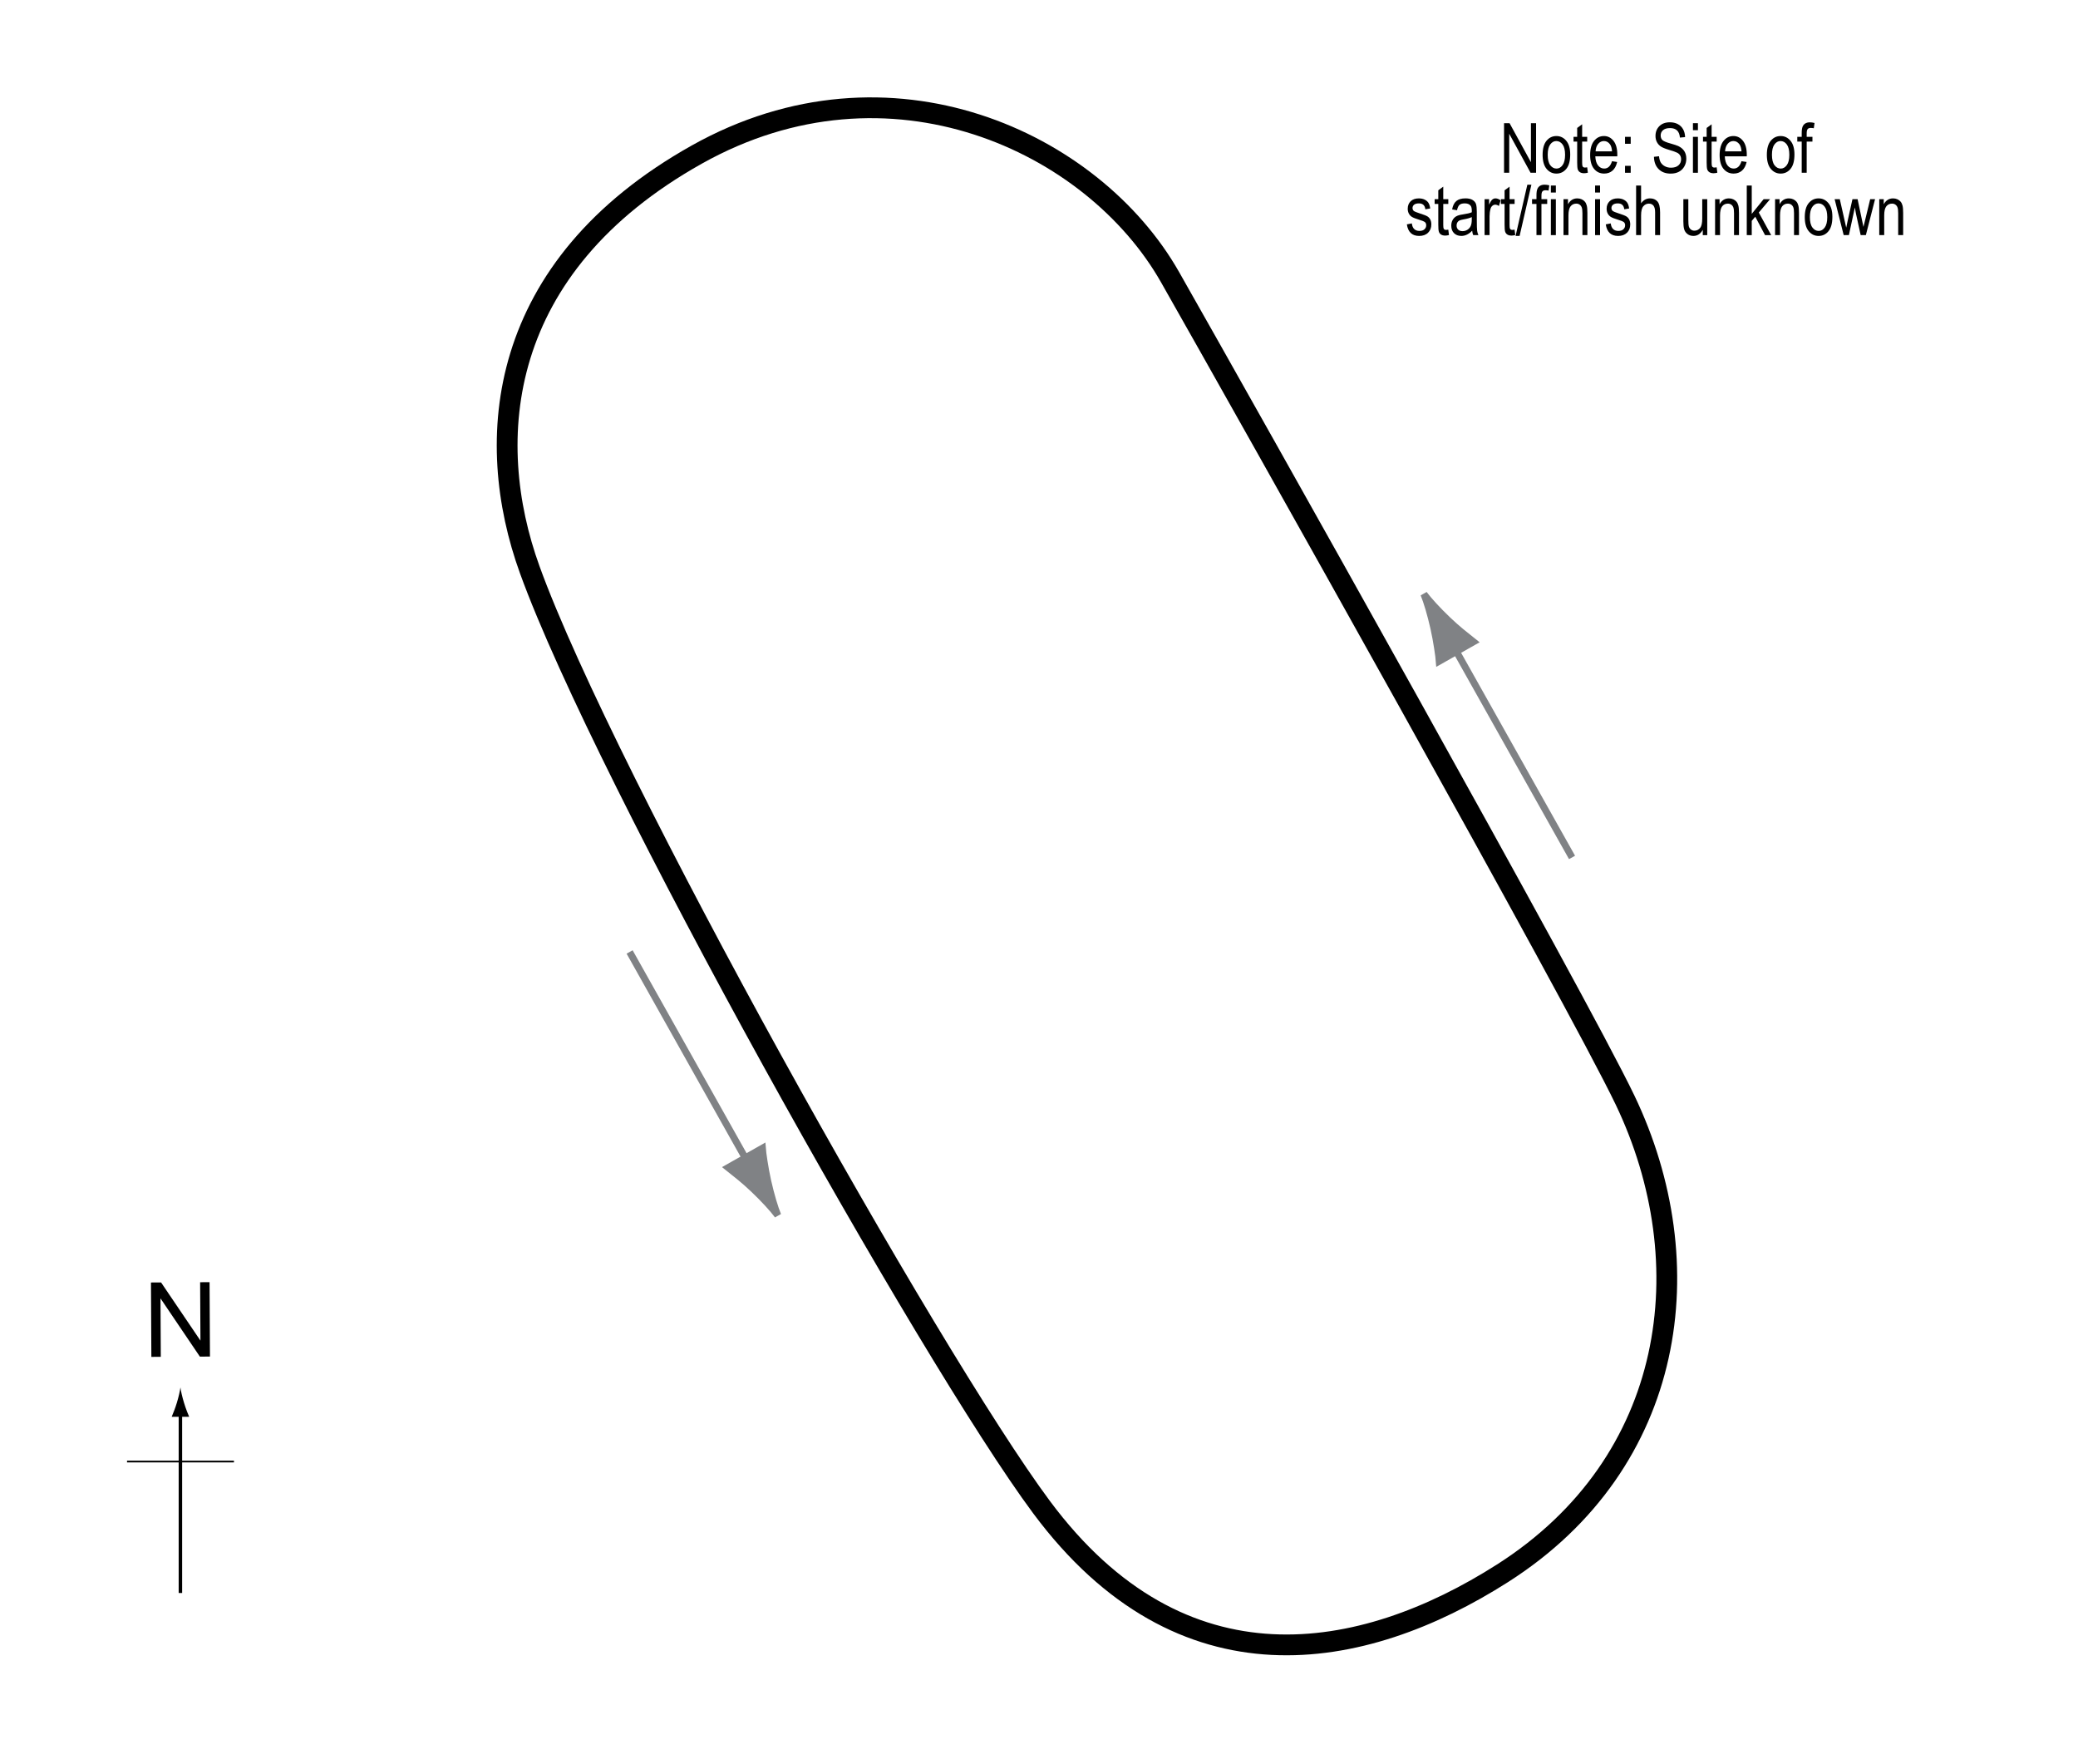 <?xml version="1.0" encoding="UTF-8"?> <!-- Generator: Adobe Illustrator 14.0.0, SVG Export Plug-In . SVG Version: 6.00 Build 43363) --> <svg xmlns="http://www.w3.org/2000/svg" xmlns:xlink="http://www.w3.org/1999/xlink" version="1.1" x="0px" y="0px" width="300px" height="254.667px" viewBox="0 0 300 254.667" xml:space="preserve"> <g id="Pitlane" display="none"> <path display="inline" fill="none" stroke="#BCBEC0" stroke-width="2" d="M175.11,158.18c-0.25,4.5,0.076,11.514,7.375,14 c3.792,1.292,7.217,0.458,10.25-1c3.209-1.542,5.042-2.458,6.542-3.208s3.909-3.303,4.492-6.396 c2.109-11.182,7.841-40.646,8.841-45.271s-1.875-10.5-1-13.375"></path> </g> <g id="Circuit"> <path fill="none" stroke="#000000" stroke-width="3" d="M76.471,82.222c10.889,30.083,57.741,113.604,73.889,135.333 c20.25,27.25,46.292,22.47,66.556,9.556c25.194-16.056,28.944-44.806,17.694-68.306c-7.038-14.702-54.583-99.25-65.694-118.806 s-40.491-33.28-68.306-17.694C71.61,38.555,69.698,63.509,76.471,82.222z"></path> </g> <g id="Startline" display="none"> <line display="inline" fill="none" stroke="#FFFFFF" stroke-width="3" x1="199.235" y1="139.555" x2="202.297" y2="140.43"></line> </g> <g id="Flag" display="none"> <g display="inline"> <g> <path fill="#FFFFFF" stroke="#000000" stroke-width="0.1" d="M189.822,112.152c-2.355,6.213-4.71,13.836-7.065,22.06 c-5.847-0.81-11.693,2.079-17.54-3.72c2.356-6.212,4.712-13.836,7.068-22.06C178.13,109.24,183.976,106.354,189.822,112.152z"></path> <path d="M173.391,125.567c-0.785,2.798-1.57,5.543-2.355,8.206c-1.949-0.466-3.898-1.44-5.848-3.383 c0.785-2.067,1.571-4.291,2.356-6.643C169.494,124.984,171.442,125.438,173.391,125.567z"></path> <path d="M185.083,126.143c-0.786,2.58-1.571,5.257-2.357,8c-1.948-0.266-3.897-0.124-5.846-0.031 c0.786-2.888,1.571-5.783,2.357-8.657C181.186,125.396,183.135,125.473,185.083,126.143z"></path> <path d="M181.581,116.929c-0.785,2.801-1.571,5.653-2.356,8.528c-1.949,0.059-3.897,0.252-5.847,0.12 c0.786-2.797,1.571-5.647,2.357-8.52C177.683,117.001,179.632,116.806,181.581,116.929z"></path> <path d="M189.808,112.078c-0.786,2.074-1.571,4.304-2.357,6.661c-1.948-1.225-3.896-1.672-5.844-1.798 c0.785-2.8,1.57-5.548,2.355-8.214C185.911,109.186,187.86,110.15,189.808,112.078z"></path> <path d="M178.075,108.411c-0.785,2.889-1.57,5.785-2.355,8.657c-1.948,0.055-3.897-0.031-5.846-0.718 c0.786-2.573,1.573-5.244,2.359-7.983C174.18,108.643,176.127,108.505,178.075,108.411z"></path> </g> </g> <line display="inline" fill="#FFFFFF" stroke="#000000" stroke-width="0.5" x1="163.762" y1="130.728" x2="198.972" y2="141.308"></line> <path display="inline" d="M164.41,130.109c0.187,0.055,0.291,0.169,0.038,1.014c-0.255,0.843-0.417,0.925-0.604,0.873 c-0.187-0.059-0.323-0.232-0.068-1.076C164.028,130.077,164.223,130.051,164.41,130.109z"></path> <g display="inline"> <line fill="none" stroke="#000000" x1="194.273" y1="136.801" x2="207.5" y2="90.66"></line> <path d="M209.941,87.669c0.045,2.589,0.271,4.328,0.499,6.459l-7.279-2.055c0.519-0.593,2.412-3.063,3.805-5.245 c1.493-2.337,2.677-4.505,3.29-5.952C210.019,82.43,209.891,84.899,209.941,87.669z"></path> </g> </g> <g id="North"> <g> <g> <g> <line fill="none" stroke="#000000" stroke-width="0.5" x1="26.045" y1="229.954" x2="26.045" y2="203.67"></line> <path d="M25.534,202.49c-0.25,0.827-0.48,1.364-0.746,2.027h2.521c-0.112-0.237-0.496-1.2-0.745-2.027 c-0.268-0.885-0.45-1.687-0.516-2.207C25.983,200.803,25.8,201.605,25.534,202.49z"></path> </g> </g> </g> <line fill="none" stroke="#000000" stroke-width="0.25" x1="18.34" y1="210.979" x2="33.776" y2="210.979"></line> <g> <path d="M21.852,195.87l-0.057-10.737l1.458-0.008l5.685,8.399l-0.045-8.43l1.362-0.008l0.057,10.738l-1.458,0.008l-5.685-8.408 l0.045,8.438L21.852,195.87z"></path> </g> </g> <g id="Labels"> <g> <path d="M217.139,24.94v-7.158h0.795l3.086,5.631v-5.631h0.742v7.158h-0.795l-3.082-5.632v5.632H217.139z"></path> <path d="M222.706,22.347c0-0.895,0.188-1.571,0.563-2.026c0.377-0.456,0.854-0.684,1.43-0.684c0.566,0,1.039,0.228,1.42,0.684 s0.572,1.113,0.572,1.973c0,0.931-0.188,1.625-0.563,2.08c-0.373,0.456-0.852,0.684-1.43,0.684c-0.57,0-1.045-0.229-1.424-0.686 S222.706,23.239,222.706,22.347z M223.442,22.345c0,0.671,0.123,1.171,0.367,1.499s0.547,0.491,0.908,0.491 c0.338,0,0.629-0.166,0.871-0.496c0.242-0.331,0.363-0.829,0.363-1.494c0-0.668-0.121-1.166-0.365-1.494s-0.547-0.491-0.908-0.491 c-0.342,0-0.633,0.165-0.875,0.494C223.563,21.183,223.442,21.68,223.442,22.345z"></path> <path d="M229.141,24.154l0.098,0.776c-0.199,0.052-0.379,0.078-0.537,0.078c-0.252,0-0.453-0.05-0.605-0.149 c-0.154-0.099-0.258-0.235-0.316-0.408c-0.057-0.172-0.084-0.516-0.084-1.03v-2.983h-0.527v-0.684h0.527V18.47l0.717-0.527v1.812 h0.729v0.684h-0.729v3.032c0,0.28,0.021,0.46,0.064,0.542c0.061,0.117,0.178,0.176,0.346,0.176 C228.905,24.188,229.01,24.177,229.141,24.154z"></path> <path d="M232.725,23.27l0.742,0.112c-0.125,0.553-0.348,0.971-0.672,1.252s-0.725,0.422-1.203,0.422 c-0.604,0-1.09-0.229-1.463-0.686s-0.559-1.117-0.559-1.98c0-0.895,0.188-1.578,0.563-2.048c0.377-0.47,0.854-0.706,1.43-0.706 c0.549,0,1.008,0.231,1.377,0.693c0.367,0.462,0.551,1.131,0.551,2.007l-0.004,0.234h-3.174c0.029,0.583,0.164,1.022,0.404,1.318 c0.242,0.296,0.535,0.444,0.879,0.444C232.137,24.334,232.512,23.979,232.725,23.27z M230.356,21.849h2.373 c-0.031-0.449-0.129-0.785-0.287-1.006c-0.232-0.322-0.525-0.483-0.885-0.483c-0.322,0-0.598,0.134-0.824,0.403 C230.504,21.031,230.379,21.394,230.356,21.849z"></path> <path d="M234.604,20.755v-1.001h0.82v1.001H234.604z M234.604,24.94v-1.001h0.82v1.001H234.604z"></path> <path d="M238.78,22.635l0.732-0.078c0.039,0.394,0.127,0.701,0.266,0.92s0.336,0.396,0.594,0.53c0.256,0.133,0.547,0.2,0.869,0.2 c0.461,0,0.82-0.113,1.076-0.338c0.256-0.226,0.383-0.519,0.383-0.88c0-0.211-0.047-0.396-0.139-0.553 c-0.094-0.158-0.232-0.287-0.42-0.388c-0.188-0.101-0.592-0.243-1.213-0.427c-0.555-0.165-0.947-0.33-1.182-0.496 s-0.418-0.377-0.547-0.632c-0.131-0.255-0.195-0.544-0.195-0.867c0-0.58,0.188-1.053,0.561-1.421 c0.375-0.368,0.879-0.552,1.514-0.552c0.438,0,0.818,0.086,1.145,0.259c0.328,0.172,0.582,0.42,0.762,0.742 c0.182,0.322,0.279,0.702,0.291,1.138l-0.746,0.068c-0.039-0.465-0.18-0.811-0.418-1.035c-0.24-0.225-0.576-0.337-1.008-0.337 c-0.439,0-0.775,0.099-1.006,0.295c-0.232,0.197-0.348,0.452-0.348,0.764c0,0.29,0.086,0.514,0.254,0.674 c0.17,0.159,0.551,0.321,1.143,0.484c0.58,0.16,0.986,0.299,1.221,0.417c0.357,0.183,0.627,0.423,0.811,0.721 c0.182,0.298,0.273,0.653,0.273,1.066c0,0.41-0.096,0.783-0.287,1.119c-0.193,0.337-0.453,0.593-0.785,0.769 c-0.33,0.175-0.727,0.263-1.193,0.263c-0.725,0-1.305-0.218-1.736-0.654C239.02,23.972,238.795,23.381,238.78,22.635z"></path> <path d="M244.409,18.792v-1.011h0.719v1.011H244.409z M244.409,24.94v-5.186h0.719v5.186H244.409z"></path> <path d="M247.833,24.154l0.098,0.776c-0.199,0.052-0.379,0.078-0.537,0.078c-0.252,0-0.453-0.05-0.605-0.149 c-0.154-0.099-0.258-0.235-0.316-0.408c-0.057-0.172-0.084-0.516-0.084-1.03v-2.983h-0.527v-0.684h0.527V18.47l0.717-0.527v1.812 h0.729v0.684h-0.729v3.032c0,0.28,0.021,0.46,0.064,0.542c0.061,0.117,0.178,0.176,0.346,0.176 C247.596,24.188,247.702,24.177,247.833,24.154z"></path> <path d="M251.417,23.27l0.742,0.112c-0.125,0.553-0.348,0.971-0.672,1.252s-0.725,0.422-1.203,0.422 c-0.604,0-1.09-0.229-1.463-0.686s-0.559-1.117-0.559-1.98c0-0.895,0.188-1.578,0.563-2.048c0.377-0.47,0.854-0.706,1.43-0.706 c0.549,0,1.008,0.231,1.377,0.693c0.367,0.462,0.551,1.131,0.551,2.007l-0.004,0.234h-3.174c0.029,0.583,0.164,1.022,0.404,1.318 c0.242,0.296,0.535,0.444,0.879,0.444C250.829,24.334,251.204,23.979,251.417,23.27z M249.047,21.849h2.373 c-0.031-0.449-0.129-0.785-0.287-1.006c-0.232-0.322-0.525-0.483-0.885-0.483c-0.322,0-0.598,0.134-0.824,0.403 C249.196,21.031,249.071,21.394,249.047,21.849z"></path> <path d="M255.079,22.347c0-0.895,0.188-1.571,0.563-2.026c0.377-0.456,0.854-0.684,1.43-0.684c0.566,0,1.039,0.228,1.42,0.684 s0.572,1.113,0.572,1.973c0,0.931-0.188,1.625-0.563,2.08c-0.373,0.456-0.852,0.684-1.43,0.684c-0.57,0-1.045-0.229-1.424-0.686 S255.079,23.239,255.079,22.347z M255.815,22.345c0,0.671,0.123,1.171,0.367,1.499s0.547,0.491,0.908,0.491 c0.338,0,0.629-0.166,0.871-0.496c0.242-0.331,0.363-0.829,0.363-1.494c0-0.668-0.121-1.166-0.365-1.494s-0.547-0.491-0.908-0.491 c-0.342,0-0.633,0.165-0.875,0.494C255.936,21.183,255.815,21.68,255.815,22.345z"></path> <path d="M260.112,24.94v-4.502h-0.639v-0.684h0.639v-0.552c0-0.407,0.043-0.712,0.127-0.916c0.086-0.204,0.215-0.359,0.391-0.466 c0.174-0.107,0.393-0.161,0.658-0.161c0.205,0,0.43,0.031,0.676,0.093l-0.107,0.762c-0.15-0.033-0.291-0.049-0.426-0.049 c-0.215,0-0.369,0.056-0.461,0.168c-0.094,0.112-0.139,0.326-0.139,0.642v0.479h0.83v0.684h-0.83v4.502H260.112z"></path> <path d="M203.108,32.387l0.719-0.137c0.041,0.366,0.156,0.639,0.346,0.816c0.188,0.179,0.438,0.268,0.75,0.268 s0.553-0.077,0.723-0.232c0.172-0.155,0.256-0.351,0.256-0.588c0-0.205-0.072-0.365-0.219-0.479 c-0.102-0.078-0.346-0.176-0.732-0.293c-0.561-0.172-0.936-0.319-1.123-0.439c-0.189-0.121-0.336-0.282-0.439-0.483 c-0.105-0.202-0.156-0.431-0.156-0.688c0-0.443,0.141-0.802,0.424-1.079s0.676-0.415,1.178-0.415c0.314,0,0.592,0.057,0.832,0.171 c0.238,0.114,0.422,0.267,0.549,0.459s0.215,0.467,0.264,0.825l-0.703,0.117c-0.064-0.566-0.373-0.85-0.922-0.85 c-0.313,0-0.545,0.063-0.699,0.187c-0.152,0.125-0.229,0.285-0.229,0.479c0,0.191,0.072,0.342,0.219,0.453 c0.09,0.064,0.35,0.168,0.783,0.311c0.598,0.189,0.982,0.34,1.158,0.453c0.174,0.112,0.311,0.266,0.408,0.46 c0.098,0.194,0.146,0.425,0.146,0.692c0,0.496-0.158,0.897-0.473,1.203c-0.313,0.307-0.742,0.46-1.285,0.46 C203.862,34.057,203.272,33.5,203.108,32.387z"></path> <path d="M209.09,33.154l0.098,0.776c-0.199,0.052-0.379,0.078-0.537,0.078c-0.252,0-0.453-0.05-0.605-0.149 c-0.154-0.099-0.258-0.235-0.316-0.408c-0.057-0.172-0.084-0.516-0.084-1.03v-2.983h-0.527v-0.684h0.527V27.47l0.717-0.527v1.812 h0.729v0.684h-0.729v3.032c0,0.28,0.021,0.46,0.064,0.542c0.061,0.117,0.178,0.176,0.346,0.176 C208.854,33.188,208.959,33.177,209.09,33.154z"></path> <path d="M212.538,33.3c-0.242,0.25-0.492,0.439-0.752,0.566c-0.262,0.127-0.531,0.19-0.811,0.19c-0.443,0-0.797-0.133-1.061-0.4 s-0.395-0.626-0.395-1.079c0-0.299,0.061-0.565,0.186-0.796c0.123-0.231,0.293-0.412,0.508-0.542s0.539-0.226,0.977-0.288 c0.586-0.086,1.016-0.188,1.289-0.308l0.004-0.225c0-0.355-0.063-0.604-0.189-0.747c-0.18-0.208-0.455-0.313-0.826-0.313 c-0.334,0-0.586,0.069-0.752,0.208s-0.287,0.4-0.365,0.783l-0.709-0.117c0.102-0.557,0.305-0.962,0.613-1.216 c0.307-0.254,0.748-0.381,1.32-0.381c0.447,0,0.797,0.084,1.051,0.251s0.414,0.375,0.48,0.623s0.1,0.609,0.1,1.084v1.172 c0,0.82,0.016,1.337,0.047,1.55s0.092,0.421,0.184,0.623h-0.752C212.608,33.761,212.559,33.548,212.538,33.3z M212.479,31.337 c-0.264,0.13-0.656,0.241-1.178,0.332c-0.303,0.052-0.514,0.111-0.635,0.178c-0.119,0.067-0.213,0.161-0.281,0.283 c-0.066,0.122-0.1,0.263-0.1,0.422c0,0.248,0.076,0.445,0.23,0.593c0.152,0.148,0.363,0.222,0.635,0.222 c0.256,0,0.49-0.067,0.699-0.2c0.211-0.133,0.367-0.312,0.473-0.535c0.104-0.223,0.156-0.548,0.156-0.974V31.337z"></path> <path d="M214.329,33.94v-5.186h0.65v0.786c0.166-0.365,0.318-0.606,0.455-0.725c0.139-0.119,0.295-0.178,0.467-0.178 c0.242,0,0.486,0.094,0.738,0.283l-0.244,0.815c-0.18-0.127-0.354-0.19-0.523-0.19c-0.152,0-0.293,0.054-0.42,0.161 s-0.217,0.257-0.268,0.449c-0.092,0.335-0.137,0.692-0.137,1.069v2.715H214.329z"></path> <path d="M218.661,33.154l0.098,0.776c-0.199,0.052-0.379,0.078-0.537,0.078c-0.252,0-0.453-0.05-0.605-0.149 c-0.154-0.099-0.258-0.235-0.316-0.408c-0.057-0.172-0.084-0.516-0.084-1.03v-2.983h-0.527v-0.684h0.527V27.47l0.717-0.527v1.812 h0.729v0.684h-0.729v3.032c0,0.28,0.021,0.46,0.064,0.542c0.061,0.117,0.178,0.176,0.346,0.176 C218.424,33.188,218.53,33.177,218.661,33.154z"></path> <path d="M218.803,34.057l1.699-7.397h0.586l-1.705,7.397H218.803z"></path> <path d="M221.819,33.94v-4.502h-0.639v-0.684h0.639v-0.552c0-0.407,0.043-0.712,0.127-0.916c0.086-0.204,0.215-0.359,0.391-0.466 c0.174-0.107,0.393-0.161,0.658-0.161c0.205,0,0.43,0.031,0.676,0.093l-0.107,0.762c-0.15-0.033-0.291-0.049-0.426-0.049 c-0.215,0-0.369,0.056-0.461,0.168c-0.094,0.112-0.139,0.326-0.139,0.642v0.479h0.83v0.684h-0.83v4.502H221.819z"></path> <path d="M223.899,27.792v-1.011h0.719v1.011H223.899z M223.899,33.94v-5.186h0.719v5.186H223.899z"></path> <path d="M225.721,33.94v-5.186h0.648v0.732c0.156-0.285,0.348-0.498,0.572-0.638c0.227-0.141,0.486-0.211,0.779-0.211 c0.227,0,0.438,0.045,0.631,0.134s0.35,0.207,0.467,0.352c0.119,0.145,0.207,0.333,0.266,0.564s0.088,0.586,0.088,1.064v3.188 h-0.717v-3.158c0-0.381-0.033-0.66-0.098-0.836c-0.066-0.176-0.168-0.312-0.307-0.408c-0.137-0.096-0.297-0.144-0.48-0.144 c-0.344,0-0.619,0.129-0.824,0.386s-0.309,0.699-0.309,1.325v2.835H225.721z"></path> <path d="M230.282,27.792v-1.011h0.717v1.011H230.282z M230.282,33.94v-5.186h0.717v5.186H230.282z"></path> <path d="M231.825,32.387l0.717-0.137c0.043,0.366,0.158,0.639,0.346,0.816c0.189,0.179,0.439,0.268,0.75,0.268 c0.313,0,0.555-0.077,0.725-0.232s0.256-0.351,0.256-0.588c0-0.205-0.074-0.365-0.221-0.479c-0.1-0.078-0.344-0.176-0.732-0.293 c-0.559-0.172-0.934-0.319-1.123-0.439c-0.188-0.121-0.334-0.282-0.439-0.483c-0.104-0.202-0.156-0.431-0.156-0.688 c0-0.443,0.143-0.802,0.426-1.079s0.676-0.415,1.176-0.415c0.316,0,0.594,0.057,0.832,0.171c0.24,0.114,0.424,0.267,0.551,0.459 s0.215,0.467,0.264,0.825l-0.703,0.117c-0.066-0.566-0.373-0.85-0.924-0.85c-0.313,0-0.545,0.063-0.697,0.187 c-0.154,0.125-0.23,0.285-0.23,0.479c0,0.191,0.074,0.342,0.221,0.453c0.088,0.064,0.35,0.168,0.783,0.311 c0.596,0.189,0.982,0.34,1.156,0.453c0.176,0.112,0.313,0.266,0.41,0.46c0.096,0.194,0.145,0.425,0.145,0.692 c0,0.496-0.156,0.897-0.471,1.203c-0.314,0.307-0.742,0.46-1.287,0.46C232.579,34.057,231.987,33.5,231.825,32.387z"></path> <path d="M236.204,33.94v-7.158h0.719v2.568c0.168-0.238,0.359-0.416,0.572-0.535c0.215-0.119,0.449-0.178,0.707-0.178 c0.451,0,0.809,0.144,1.07,0.432c0.264,0.288,0.395,0.816,0.395,1.584v3.286h-0.719v-3.286c0-0.449-0.08-0.771-0.238-0.967 c-0.16-0.195-0.379-0.293-0.66-0.293c-0.313,0-0.578,0.125-0.799,0.376c-0.219,0.25-0.328,0.695-0.328,1.333v2.837H236.204z"></path> <path d="M245.829,33.94v-0.762c-0.166,0.293-0.361,0.513-0.586,0.659s-0.479,0.22-0.762,0.22c-0.336,0-0.623-0.09-0.859-0.271 c-0.238-0.181-0.396-0.409-0.477-0.686s-0.119-0.654-0.119-1.133v-3.213h0.717v2.876c0,0.534,0.027,0.891,0.08,1.072 c0.055,0.181,0.154,0.326,0.299,0.435s0.311,0.164,0.496,0.164c0.344,0,0.627-0.142,0.85-0.425 c0.188-0.244,0.283-0.692,0.283-1.343v-2.778h0.723v5.186H245.829z"></path> <path d="M247.606,33.94v-5.186h0.648v0.732c0.156-0.285,0.348-0.498,0.572-0.638c0.227-0.141,0.486-0.211,0.779-0.211 c0.227,0,0.438,0.045,0.631,0.134s0.35,0.207,0.467,0.352c0.119,0.145,0.207,0.333,0.266,0.564s0.088,0.586,0.088,1.064v3.188 h-0.717v-3.158c0-0.381-0.033-0.66-0.098-0.836c-0.066-0.176-0.168-0.312-0.307-0.408c-0.137-0.096-0.297-0.144-0.48-0.144 c-0.344,0-0.619,0.129-0.824,0.386s-0.309,0.699-0.309,1.325v2.835H247.606z"></path> <path d="M252.18,33.94v-7.158h0.719v4.089l1.711-2.116h0.932l-1.625,1.925l1.787,3.26h-0.885l-1.412-2.658l-0.508,0.602v2.056 H252.18z"></path> <path d="M256.268,33.94v-5.186h0.648v0.732c0.156-0.285,0.348-0.498,0.572-0.638c0.227-0.141,0.486-0.211,0.779-0.211 c0.227,0,0.438,0.045,0.631,0.134s0.35,0.207,0.467,0.352c0.119,0.145,0.207,0.333,0.266,0.564s0.088,0.586,0.088,1.064v3.188 h-0.717v-3.158c0-0.381-0.033-0.66-0.098-0.836c-0.066-0.176-0.168-0.312-0.307-0.408c-0.137-0.096-0.297-0.144-0.48-0.144 c-0.344,0-0.619,0.129-0.824,0.386s-0.309,0.699-0.309,1.325v2.835H256.268z"></path> <path d="M260.555,31.347c0-0.895,0.188-1.571,0.563-2.026c0.377-0.456,0.854-0.684,1.43-0.684c0.566,0,1.039,0.228,1.42,0.684 s0.572,1.113,0.572,1.973c0,0.931-0.188,1.625-0.563,2.08c-0.373,0.456-0.852,0.684-1.43,0.684c-0.57,0-1.045-0.229-1.424-0.686 S260.555,32.239,260.555,31.347z M261.292,31.345c0,0.671,0.123,1.171,0.367,1.499s0.547,0.491,0.908,0.491 c0.338,0,0.629-0.166,0.871-0.496c0.242-0.331,0.363-0.829,0.363-1.494c0-0.668-0.121-1.166-0.365-1.494s-0.547-0.491-0.908-0.491 c-0.342,0-0.633,0.165-0.875,0.494C261.413,30.183,261.292,30.68,261.292,31.345z"></path> <path d="M266.172,33.94l-1.307-5.186h0.746l0.676,2.993l0.25,1.113l0.227-1.069l0.674-3.037h0.744l0.633,3.008l0.213,0.991 l0.244-1.001l0.727-2.998h0.703l-1.328,5.186h-0.75l-0.68-3.105l-0.16-0.884l-0.859,3.989H266.172z"></path> <path d="M271.307,33.94v-5.186h0.648v0.732c0.156-0.285,0.348-0.498,0.572-0.638c0.227-0.141,0.486-0.211,0.779-0.211 c0.227,0,0.438,0.045,0.631,0.134s0.35,0.207,0.467,0.352c0.119,0.145,0.207,0.333,0.266,0.564s0.088,0.586,0.088,1.064v3.188 h-0.717v-3.158c0-0.381-0.033-0.66-0.098-0.836c-0.066-0.176-0.168-0.312-0.307-0.408c-0.137-0.096-0.297-0.144-0.48-0.144 c-0.344,0-0.619,0.129-0.824,0.386s-0.309,0.699-0.309,1.325v2.835H271.307z"></path> </g> </g> <g id="Direction"> <g> <line fill="#808285" stroke="#808285" x1="90.897" y1="137.419" x2="108.524" y2="168.809"></line> <path fill="#808285" stroke="#808285" d="M108.83,171.689c-1.404-1.341-2.45-2.139-3.706-3.142l4.935-2.796 c0.042,0.588,0.359,2.9,0.789,4.794c0.459,2.029,0.991,3.802,1.439,4.894C111.583,174.495,110.333,173.123,108.83,171.689z"></path> </g> <g> <line fill="#808285" stroke="#808285" x1="226.954" y1="123.773" x2="209.327" y2="92.383"></line> <path fill="#808285" stroke="#808285" d="M209.021,89.503c1.404,1.341,2.45,2.139,3.706,3.142l-4.936,2.796 c-0.042-0.588-0.359-2.9-0.789-4.794c-0.459-2.029-0.99-3.802-1.438-4.894C206.268,86.697,207.518,88.069,209.021,89.503z"></path> </g> </g> </svg> 